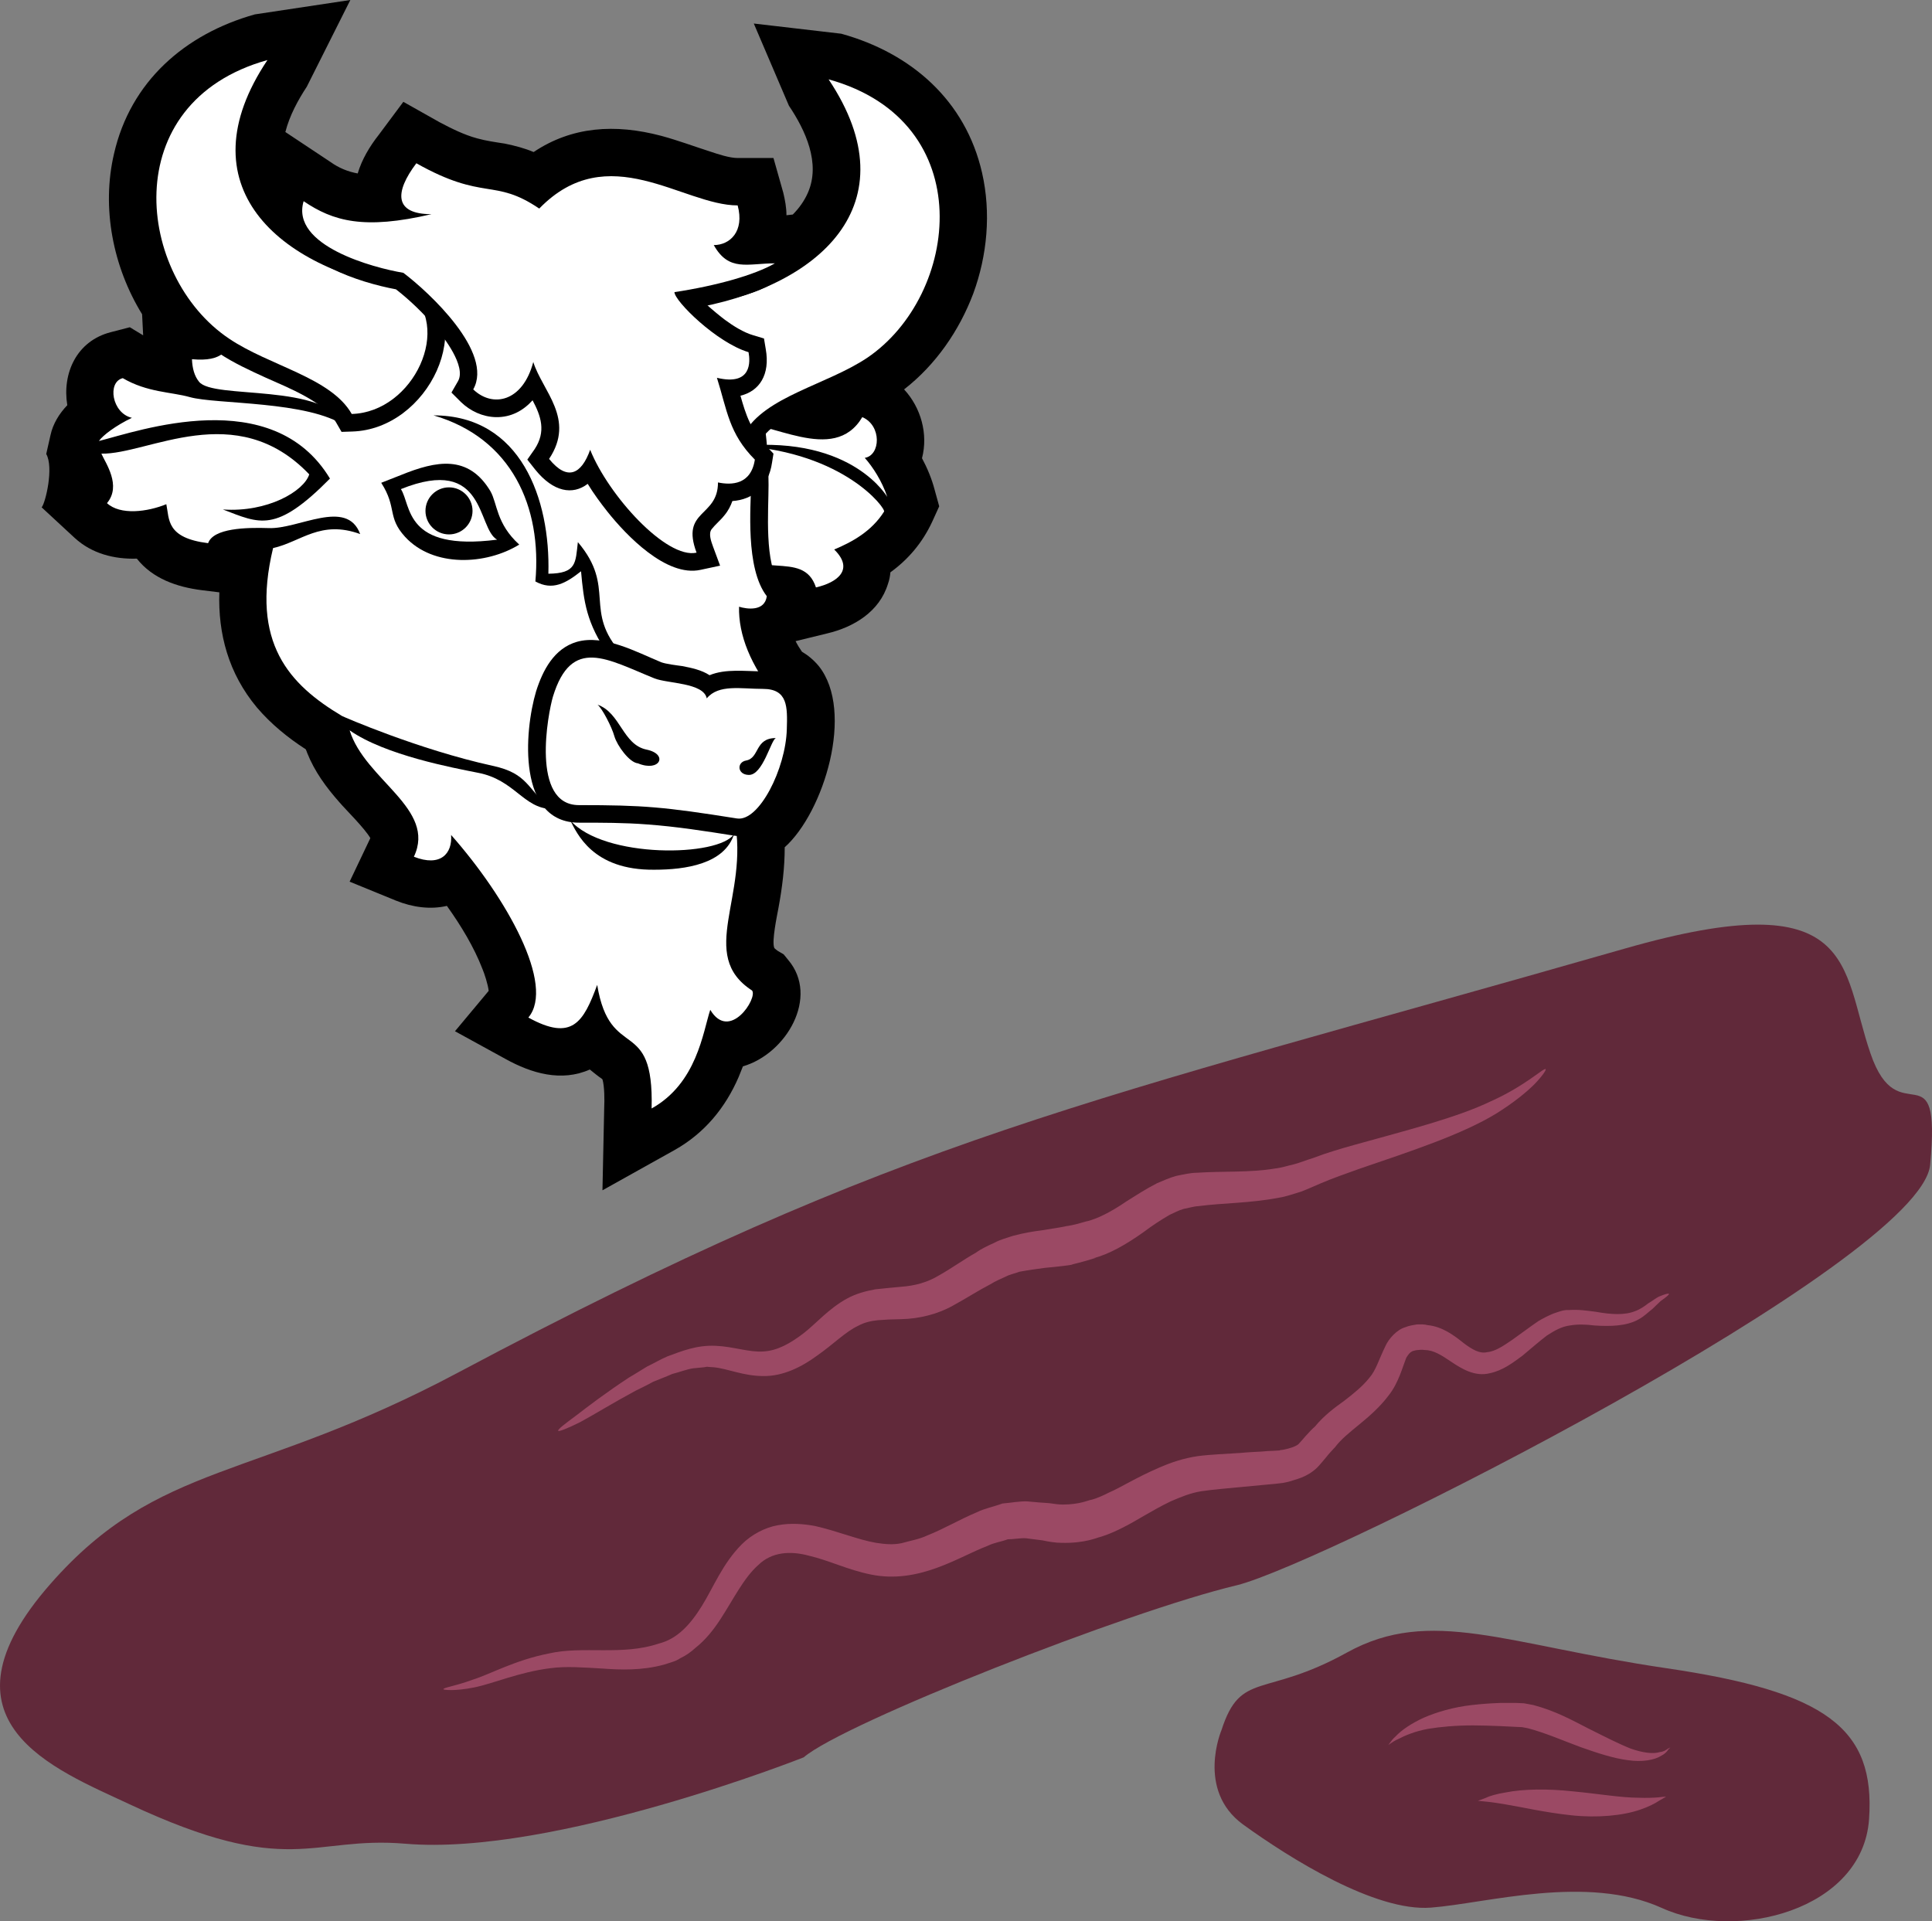 <?xml version="1.0" encoding="UTF-8" standalone="no"?>
<!-- Creator: CorelDRAW Home & Student X7 -->

<svg
   xmlns:dc="http://purl.org/dc/elements/1.1/"
   xmlns:cc="http://creativecommons.org/ns#"
   xmlns:rdf="http://www.w3.org/1999/02/22-rdf-syntax-ns#"
   xmlns:svg="http://www.w3.org/2000/svg"
   xmlns="http://www.w3.org/2000/svg"
   xmlns:sodipodi="http://sodipodi.sourceforge.net/DTD/sodipodi-0.dtd"
   xmlns:inkscape="http://www.inkscape.org/namespaces/inkscape"
   xml:space="preserve"
   width="55.019mm"
   height="54.719mm"
   version="1.1"
   style="clip-rule:evenodd;fill-rule:evenodd;image-rendering:optimizeQuality;shape-rendering:geometricPrecision;text-rendering:geometricPrecision"
   viewBox="0 0 5501.872 5471.886"
   id="svg63"
   sodipodi:docname="3268.svg"
   inkscape:version="0.92.4 (5da689c313, 2019-01-14)"><rect x="0" y="0" width="5501.872" height="5471.886" fill="#808080" stroke="none"/><sodipodi:namedview
   pagecolor="#ffffff"
   bordercolor="#666666"
   borderopacity="1"
   objecttolerance="10"
   gridtolerance="10"
   guidetolerance="10"
   inkscape:pageopacity="0"
   inkscape:pageshadow="2"
   inkscape:window-width="640"
   inkscape:window-height="480"
   id="namedview65"
   showgrid="false"
   inkscape:zoom="0.2102413"
   inkscape:cx="102.60057"
   inkscape:cy="91.724845"
   inkscape:window-x="0"
   inkscape:window-y="0"
   inkscape:window-maximized="0"
   inkscape:current-layer="svg63" />
 <defs
   id="defs4">
  <style
   type="text/css"
   id="style2">
   <![CDATA[
    .fil2 {fill:black}
    .fil4 {fill:white}
    .fil3 {fill:white}
    .fil0 {fill:#61293A;fill-rule:nonzero}
    .fil1 {fill:#9B4964;fill-rule:nonzero}
   ]]>
  </style>
 </defs>
 <g
   id="Vrstva_x0020_1"
   transform="translate(-7785.36,-11805)">
  <path
   class="fil0"
   d="m 11264,16732 c 0,0 -73,171 61,269 134,97 377,249 535,237 158,-12 444,-96 658,1 213,97 572,6 590,-253 18,-259 -122,-363 -578,-430 -456,-67 -670,-176 -908,-45 -236,131 -303,51 -358,221 z"
   id="path7"
   inkscape:connector-curvature="0"
   style="fill:#61293a;fill-rule:nonzero" />
  <path
   class="fil0"
   d="m 9092,15713 c 1273,-677 1770,-762 3319,-1206 666,-191 616,52 701,298 80,235 202,-25 170,317 -25,276 -1728,1138 -1975,1198 -308,73 -1119,392 -1233,490 0,0 -712,282 -1134,246 -270,-23 -328,102 -787,-113 -211,-99 -569,-234 -224,-627 309,-352 578,-291 1163,-603 z"
   id="path9"
   inkscape:connector-curvature="0"
   style="fill:#61293a;fill-rule:nonzero" />
  <path
   class="fil1"
   d="m 12542,16782 c 0,0 -2,2 -6,6 -3,5 -9,12 -19,17 -20,13 -56,19 -96,13 -40,-5 -86,-20 -134,-37 -49,-18 -101,-41 -151,-54 l -16,-3 -21,-1 c -14,-1 -27,-1 -41,-2 -27,-1 -53,-2 -78,-2 -49,0 -93,4 -129,10 -37,7 -65,19 -84,29 -10,4 -16,9 -21,12 -5,3 -7,5 -7,5 0,0 1,-2 5,-7 3,-4 8,-11 16,-18 16,-17 43,-36 80,-53 37,-16 84,-30 137,-36 26,-3 53,-5 82,-6 14,0 28,0 43,0 l 23,1 27,5 c 64,17 112,44 157,67 46,23 85,43 120,57 34,12 64,16 83,10 11,-1 18,-6 22,-9 5,-3 8,-4 8,-4 z"
   id="path11"
   inkscape:connector-curvature="0"
   style="fill:#9b4964;fill-rule:nonzero" />
  <path
   class="fil1"
   d="m 12530,16922 c 0,0 -7,4 -19,11 -12,8 -31,18 -55,26 -49,17 -122,24 -196,16 -75,-8 -139,-23 -187,-31 -24,-4 -44,-7 -57,-8 -15,-2 -22,-2 -22,-2 0,0 7,-3 21,-8 12,-6 33,-12 58,-16 50,-10 120,-11 193,-3 73,7 137,18 185,18 23,1 44,0 57,-1 14,-2 22,-2 22,-2 z"
   id="path13"
   inkscape:connector-curvature="0"
   style="fill:#9b4964;fill-rule:nonzero" />
  <path
   class="fil1"
   d="m 12187,14850 c 2,2 -8,18 -32,43 -23,23 -60,53 -108,83 -98,60 -242,107 -391,158 -36,13 -74,26 -109,41 -17,7 -38,17 -57,24 -21,6 -42,14 -62,17 -83,16 -161,15 -229,24 -17,1 -30,6 -43,8 -14,4 -27,11 -40,17 -26,15 -50,31 -74,49 -49,35 -100,64 -142,74 2,0 5,-1 7,-1 -43,14 -67,18 -70,20 -3,1 -33,5 -77,9 -21,3 -45,6 -72,11 -12,5 -26,7 -39,14 -13,6 -28,12 -44,22 -33,17 -65,38 -107,61 -43,24 -96,37 -146,38 -11,0 -23,1 -36,1 -10,1 -20,1 -31,2 -19,2 -38,6 -56,16 -35,16 -71,53 -117,85 -42,31 -96,59 -153,58 -57,0 -100,-21 -141,-25 l -15,-1 c -3,-1 -8,0 -13,1 -10,1 -21,2 -31,3 -19,3 -39,11 -59,16 -18,8 -37,15 -54,22 -18,10 -35,18 -51,26 -65,35 -118,68 -157,89 -38,19 -62,28 -63,25 -2,-4 18,-19 53,-45 35,-27 85,-65 149,-107 16,-9 34,-21 51,-31 19,-9 37,-20 58,-29 41,-15 84,-33 139,-30 48,2 95,19 134,16 40,-2 77,-23 115,-52 36,-28 71,-70 124,-99 26,-14 53,-21 80,-26 13,-1 26,-3 39,-4 11,-1 22,-2 32,-3 43,-3 78,-13 111,-33 34,-19 70,-45 104,-64 15,-11 34,-20 52,-28 18,-10 36,-14 53,-20 33,-9 60,-13 83,-16 45,-7 68,-11 70,-12 2,0 23,-3 55,-13 l 4,-1 h 1 c 27,-7 64,-24 112,-57 24,-15 53,-34 86,-51 17,-7 36,-16 55,-21 20,-4 41,-9 59,-9 75,-5 150,0 222,-12 19,-2 36,-8 54,-12 19,-5 35,-12 55,-18 39,-15 77,-26 116,-37 151,-42 294,-78 391,-125 98,-44 150,-96 155,-91 z"
   id="path15"
   inkscape:connector-curvature="0"
   style="fill:#9b4964;fill-rule:nonzero" />
  <path
   class="fil1"
   d="m 12538,15490 c 1,2 -7,9 -23,20 -6,6 -15,14 -24,23 -12,9 -23,21 -40,30 -34,19 -80,20 -125,17 -24,-3 -47,-4 -70,0 -23,3 -43,14 -66,29 -22,17 -44,36 -69,57 -26,19 -55,42 -93,50 -43,11 -82,-14 -109,-32 -28,-19 -51,-34 -76,-34 -5,-1 -12,-1 -20,0 -5,0 -11,2 -15,3 -8,4 -11,8 -18,19 -10,25 -22,72 -50,107 -51,68 -119,102 -153,148 l -3,3 c -7,8 -15,16 -21,24 -8,9 -16,20 -28,32 -29,27 -59,32 -80,39 l -9,2 c -5,1 -9,2 -12,2 l -17,2 c -11,1 -22,2 -33,3 -21,2 -43,4 -63,6 -41,4 -80,7 -114,12 -32,5 -60,17 -88,29 -54,26 -100,57 -137,75 -37,19 -62,26 -66,27 -3,0 -41,18 -108,16 -17,0 -35,-3 -54,-7 -14,-2 -31,-4 -47,-6 -17,-1 -34,3 -52,3 -18,7 -38,9 -58,19 -80,30 -195,110 -333,81 -64,-13 -121,-41 -174,-53 -54,-15 -107,-11 -145,26 -42,37 -71,98 -109,156 -19,29 -42,58 -70,80 -13,12 -27,22 -44,30 -7,5 -15,8 -24,11 l -22,7 c -63,17 -123,15 -176,11 -54,-3 -102,-7 -147,-1 -89,11 -163,44 -218,55 -55,11 -87,7 -87,5 0,-5 31,-8 83,-27 51,-16 121,-56 218,-75 96,-22 209,7 312,-28 53,-13 90,-54 123,-107 33,-53 59,-121 114,-176 28,-28 67,-48 102,-54 37,-7 73,-4 106,2 66,15 122,39 174,48 26,4 49,6 73,1 24,-7 50,-11 73,-22 46,-18 91,-45 141,-66 22,-11 49,-16 73,-25 25,-2 49,-7 71,-6 23,2 42,4 62,5 14,2 27,4 39,4 48,0 75,-13 78,-13 3,0 22,-5 53,-21 33,-14 78,-43 143,-71 32,-14 69,-27 111,-33 39,-5 78,-6 121,-9 20,-2 41,-3 61,-4 11,-1 21,-2 31,-2 l 17,-1 c 2,0 3,0 4,-1 l 8,-1 c 21,-4 37,-10 44,-16 9,-9 29,-35 49,-52 l -3,3 c 26,-32 57,-55 85,-75 27,-21 52,-41 71,-65 19,-22 26,-50 46,-91 9,-20 32,-46 56,-53 12,-5 23,-6 33,-8 11,0 20,-1 31,2 42,4 76,30 101,50 26,20 48,32 68,27 24,-2 48,-19 73,-36 24,-17 49,-36 74,-53 14,-8 27,-15 42,-21 15,-5 29,-11 44,-10 29,-2 53,2 77,5 44,8 83,10 112,-2 14,-5 27,-14 37,-22 12,-7 22,-15 30,-19 19,-8 28,-10 29,-8 z"
   id="path17"
   inkscape:connector-curvature="0"
   style="fill:#9b4964;fill-rule:nonzero" />
  <g
   id="_569910328">
   <path
   class="fil2"
   d="m 8598,12181 c 12,-47 36,-91 61,-129 l 124,-247 -272,41 c -199,56 -354,191 -401,397 -36,154 -3,322 80,457 l 3,60 -38,-23 -54,14 c -98,25 -139,118 -124,208 -23,24 -41,53 -48,86 l -12,53 c 22,38 -2,139 -13,152 l 94,87 c 49,45 113,61 177,59 45,57 114,81 186,90 l 49,6 c -4,118 26,231 107,328 40,47 88,86 139,119 2,4 3,7 4,10 21,53 54,98 92,141 17,20 72,74 88,102 l -59,124 132,54 c 47,19 98,26 145,15 40,56 77,117 101,179 6,14 16,45 18,63 l -96,115 144,79 c 74,41 159,66 240,30 11,9 22,18 35,27 0,0 0,1 1,1 6,20 6,60 5,80 l -5,236 206,-115 c 85,-48 144,-120 182,-208 4,-10 8,-20 12,-30 124,-36 218,-198 129,-303 l -13,-16 -17,-10 c -2,-2 -9,-6 -10,-9 -7,-20 8,-90 12,-112 11,-59 18,-116 18,-174 111,-99 200,-387 97,-516 -14,-17 -31,-31 -48,-41 -7,-10 -13,-20 -18,-30 l 90,-22 c 76,-18 149,-62 173,-141 4,-11 6,-22 7,-33 51,-37 91,-84 119,-144 l 20,-44 -13,-47 c -8,-31 -21,-62 -36,-90 18,-69 -3,-144 -51,-196 90,-70 157,-167 197,-273 40,-109 51,-230 25,-344 -47,-206 -202,-341 -401,-396 l -249,-29 100,234 c 47,70 91,164 54,248 -10,23 -25,44 -43,62 -6,1 -12,1 -18,2 0,-22 -4,-43 -9,-64 l -28,-99 h -102 c -23,0 -56,-11 -77,-18 -47,-15 -92,-32 -140,-45 -132,-35 -255,-27 -364,46 -26,-11 -53,-18 -82,-24 -26,-4 -54,-8 -79,-15 -37,-10 -73,-28 -107,-46 l -103,-58 -70,94 c -26,33 -48,70 -60,110 -27,-5 -53,-15 -78,-33 z"
   id="path19"
   inkscape:connector-curvature="0"
   style="fill:#000000" />
   <g
   id="g59">
    <path
   class="fil2"
   d="m 10233,13391 c 56,-31 101,-72 130,-135 l 7,-17 -5,-17 c -9,-36 -27,-72 -48,-105 32,-53 14,-140 -55,-170 l -41,-18 -22,38 c -10,16 -22,29 -40,35 -70,23 -206,-51 -294,-43 l -42,4 -29,399 11,15 c 38,54 88,78 152,86 21,2 75,3 92,12 7,4 11,12 13,19 l 15,43 44,-10 c 46,-11 97,-35 112,-84 6,-18 5,-36 0,-52 z"
   id="path21"
   inkscape:connector-curvature="0"
   style="fill:#000000" />
    <path
   class="fil3"
   d="m 9870,13009 -25,339 c 87,120 227,17 264,130 61,-14 110,-51 52,-108 50,-21 106,-51 142,-108 5,-9 -113,-168 -406,-187 321,-29 417,150 415,145 -15,-45 -41,-85 -64,-111 45,-7 49,-92 -7,-116 -82,138 -264,6 -371,16 z"
   id="path23"
   inkscape:connector-curvature="0"
   style="fill:#ffffff" />
    <path
   class="fil2"
   d="m 8514,13359 c -34,141 -31,287 68,406 41,49 92,87 146,119 3,12 7,23 11,34 17,43 46,81 77,116 31,35 101,101 110,147 2,15 -1,28 -7,42 l -23,48 49,20 c 46,19 101,23 140,-12 3,4 5,7 8,11 56,72 112,158 146,243 11,30 38,108 13,138 l -39,46 53,29 c 51,29 115,53 172,24 15,-8 28,-19 39,-32 3,5 7,11 11,16 20,25 39,38 64,57 13,10 21,19 27,35 13,32 13,81 12,115 l -2,87 77,-43 c 68,-38 114,-96 145,-167 11,-25 18,-50 25,-75 87,16 179,-110 129,-169 l -5,-6 -6,-4 c -21,-13 -38,-30 -45,-53 -14,-43 2,-111 9,-154 15,-80 24,-154 11,-234 l 124,-363 -18,-22 c -40,-49 -77,-108 -90,-172 37,-7 67,-30 73,-77 l 3,-20 -13,-17 c -47,-61 -34,-212 -34,-286 0,-217 -48,-503 -286,-580 -24,-7 -48,-15 -73,-22 -246,-69 -458,-52 -706,3 l -18,4 -11,14 c -3,4 -7,8 -12,11 -38,21 -131,-6 -170,-16 -80,-21 -195,-58 -267,1 -39,32 -35,83 -35,128 0,10 -1,33 -6,42 -7,11 -44,8 -53,7 l -58,-6 3,58 c 1,20 4,38 9,54 -46,-6 -89,-21 -131,-45 l -18,-11 -20,6 c -67,17 -78,95 -47,152 -30,21 -56,47 -63,79 l -5,19 10,17 c 15,26 60,74 35,105 l -31,36 35,33 c 42,39 107,42 165,30 3,9 7,19 14,29 30,46 86,61 137,68 l 40,5 12,-35 c 14,-11 54,-13 90,-13 z"
   id="path25"
   inkscape:connector-curvature="0"
   style="fill:#000000" />
    <path
   class="fil3"
   d="m 8811,13326 c -38,-103 -176,-13 -261,-17 -63,-2 -157,0 -172,43 -120,-15 -110,-68 -119,-111 -54,22 -131,32 -169,-3 42,-50 -4,-114 -16,-141 133,3 383,-160 592,59 -15,48 -119,109 -246,100 105,40 150,69 305,-88 -164,-272 -546,-135 -658,-107 11,-16 48,-44 94,-66 -57,-13 -71,-102 -26,-113 70,41 138,39 191,54 74,21 338,10 443,83 -57,-126 -377,-75 -417,-127 -13,-16 -19,-38 -20,-64 177,17 79,-146 131,-189 99,-81 366,113 456,-3 372,-82 556,-45 754,18 207,67 251,325 251,532 0,59 -17,237 45,317 -6,44 -56,37 -79,30 -2,80 33,168 106,257 l -119,349 c 43,218 -107,385 50,487 17,21 -64,147 -119,55 -21,64 -38,209 -167,281 7,-268 -118,-129 -155,-352 -39,106 -71,162 -196,93 77,-92 -61,-340 -220,-520 4,53 -30,92 -106,62 65,-137 -139,-218 -183,-360 101,71 296,107 366,121 104,20 129,101 208,103 -69,-56 -64,-101 -167,-123 -210,-46 -426,-140 -429,-142 -149,-89 -261,-207 -196,-478 80,-18 135,-81 248,-40 z"
   id="path27"
   inkscape:connector-curvature="0"
   style="fill:#ffffff" />
    <path
   class="fil2"
   d="m 9182,13204 c -63,-105 -154,-87 -255,-46 l -56,22 c 46,72 16,97 68,154 81,88 231,80 325,22 -66,-60 -62,-117 -82,-152 z"
   id="path29"
   inkscape:connector-curvature="0"
   style="fill:#000000" />
    <path
   class="fil4"
   d="m 9201,13342 c -265,34 -244,-98 -274,-144 244,-98 216,112 274,144 z"
   id="path31"
   inkscape:connector-curvature="0"
   style="fill:#ffffff" />
    <path
   class="fil2"
   d="m 9718,12645 c -178,135 -31,437 186,444 h 30 l 15,-26 c 33,-59 140,-101 200,-128 46,-20 92,-42 134,-70 89,-60 156,-153 194,-254 34,-93 45,-197 22,-295 -40,-175 -172,-286 -341,-333 l -130,-37 75,113 c 222,331 -44,524 -363,576 l -12,2 z"
   id="path33"
   inkscape:connector-curvature="0"
   style="fill:#000000" />
    <path
   class="fil3"
   d="m 9905,13039 c 59,-105 235,-138 350,-215 263,-178 323,-673 -110,-793 238,356 -28,594 -397,654 -134,101 -20,349 157,354 z"
   id="path35"
   inkscape:connector-curvature="0"
   style="fill:#ffffff" />
    <circle
   class="fil2"
   cx="9064"
   cy="13260"
   r="67"
   id="circle37"
   style="fill:#000000" />
    <path
   class="fil2"
   d="m 9806,13728 c -23,-15 -52,-21 -78,-26 -15,-2 -47,-6 -60,-11 -70,-29 -163,-80 -240,-58 -65,19 -97,81 -116,141 -34,114 -54,374 122,374 65,0 130,0 194,5 83,6 166,19 248,32 95,15 158,-119 181,-191 11,-35 18,-73 19,-111 1,-43 3,-91 -26,-127 -23,-29 -57,-39 -92,-39 -51,0 -106,-8 -152,11 z"
   id="path39"
   inkscape:connector-curvature="0"
   style="fill:#000000" />
    <path
   class="fil3"
   d="m 9884,14136 c -208,-33 -266,-38 -450,-38 -138,0 -88,-262 -74,-309 53,-173 155,-106 289,-52 37,15 140,12 149,57 34,-41 97,-27 160,-27 71,0 70,51 68,115 -3,112 -79,264 -142,254 z"
   id="path41"
   inkscape:connector-curvature="0"
   style="fill:#ffffff" />
    <path
   class="fil2"
   d="m 9487,13812 c 66,23 71,114 140,128 62,13 38,65 -25,39 -24,-2 -59,-50 -67,-77 -7,-26 -35,-80 -48,-90 z"
   id="path43"
   inkscape:connector-curvature="0"
   style="fill:#000000" />
    <path
   class="fil2"
   d="m 9917,14012 c 41,2 64,-101 78,-105 -61,0 -46,57 -85,64 -27,5 -25,40 7,41 z"
   id="path45"
   inkscape:connector-curvature="0"
   style="fill:#000000" />
    <path
   class="fil2"
   d="m 9347,13439 c 6,-212 -78,-451 -327,-451 223,65 309,261 290,473 49,27 87,5 130,-29 8,87 15,147 78,238 l 39,-2 c -113,-124 -15,-188 -126,-319 -7,59 -3,89 -84,90 z"
   id="path47"
   inkscape:connector-curvature="0"
   style="fill:#000000" />
    <path
   class="fil2"
   d="m 9876,14180 c -27,86 -139,102 -227,102 -177,2 -221,-105 -240,-141 96,110 425,105 467,39 z"
   id="path49"
   inkscape:connector-curvature="0"
   style="fill:#000000" />
    <path
   class="fil2"
   d="m 8788,13034 c 217,-6 364,-308 186,-443 l -10,-8 -12,-2 c -319,-52 -585,-245 -363,-577 l 75,-112 -130,36 c -169,47 -301,159 -341,334 -47,201 45,434 216,549 42,28 88,49 134,70 60,27 166,68 200,128 l 15,26 z"
   id="path51"
   inkscape:connector-curvature="0"
   style="fill:#000000" />
    <path
   class="fil3"
   d="m 8787,12984 c -59,-104 -235,-137 -350,-215 -263,-177 -323,-672 110,-793 -239,357 28,594 397,655 134,101 20,348 -157,353 z"
   id="path53"
   inkscape:connector-curvature="0"
   style="fill:#ffffff" />
    <path
   class="fil2"
   d="m 9459,13183 c 17,28 37,55 56,79 54,68 168,187 265,166 l 56,-12 -20,-54 c -5,-14 -14,-37 -4,-50 11,-14 25,-25 36,-39 11,-13 18,-27 23,-41 58,-4 103,-40 113,-110 l 4,-25 -17,-18 c -47,-46 -62,-94 -77,-147 54,-13 85,-60 72,-133 l -5,-30 -30,-9 c -28,-8 -58,-27 -81,-44 -12,-9 -33,-26 -53,-44 184,-38 203,-58 332,-180 -68,7 -148,18 -216,17 27,-34 35,-83 21,-132 l -10,-37 h -38 c -34,0 -72,-12 -104,-22 -45,-15 -89,-32 -135,-44 -127,-33 -235,-21 -332,62 -34,-18 -67,-31 -108,-38 -29,-5 -57,-9 -86,-17 -44,-12 -86,-32 -126,-54 l -37,-22 -27,35 c -30,40 -63,96 -50,147 -70,6 -135,-5 -203,-50 l -56,-38 -19,65 c -8,25 -9,52 -2,78 32,110 205,167 312,187 40,31 80,70 112,108 25,29 88,111 65,153 l -19,33 27,27 c 27,26 62,42 99,43 44,1 79,-19 105,-48 24,45 39,89 6,139 l -21,30 23,29 c 51,63 106,73 149,40 z"
   id="path55"
   inkscape:connector-curvature="0"
   style="fill:#000000" />
    <path
   class="fil3"
   d="m 9133,12914 c 55,53 141,36 171,-78 26,83 121,162 45,276 52,64 92,44 117,-26 52,130 217,312 303,293 -46,-123 61,-100 61,-200 38,8 94,7 105,-65 -74,-74 -79,-141 -108,-233 100,24 95,-47 90,-73 -91,-27 -211,-146 -211,-171 119,-18 229,-49 286,-82 -77,0 -131,25 -174,-52 46,0 88,-39 68,-113 -156,0 -369,-193 -565,9 -130,-88 -156,-20 -350,-129 -62,82 -64,145 43,145 -192,45 -280,20 -364,-37 -38,127 200,190 284,204 74,56 258,227 199,332 z"
   id="path57"
   inkscape:connector-curvature="0"
   style="fill:#ffffff" />
   </g>
  </g>
 </g>
</svg>